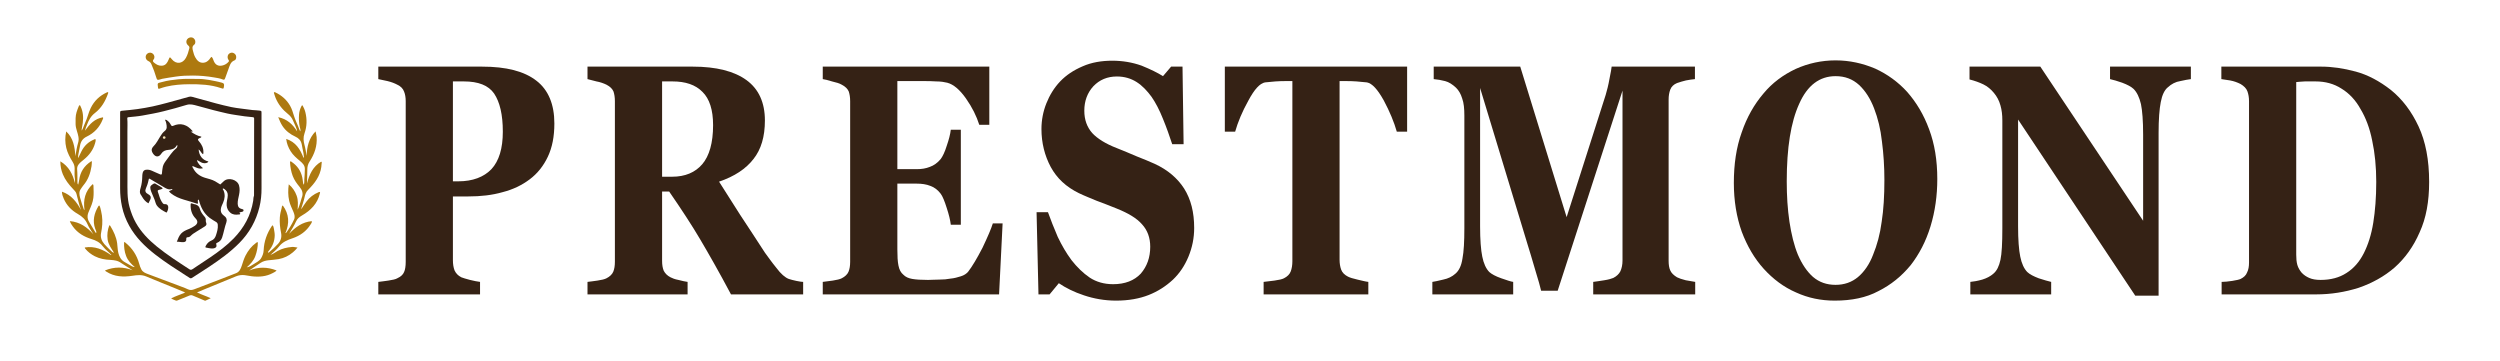 <?xml version="1.0" encoding="UTF-8" standalone="no"?> <svg xmlns="http://www.w3.org/2000/svg" xmlns:xlink="http://www.w3.org/1999/xlink" xmlns:serif="http://www.serif.com/" width="100%" height="100%" viewBox="0 0 416 60" version="1.1" xml:space="preserve" style="fill-rule:evenodd;clip-rule:evenodd;stroke-linejoin:round;stroke-miterlimit:2;"> <g transform="matrix(1,0,0,1,-5500,0)"> <g id="PRESTMOND_logo" transform="matrix(0.415,0,0,0.06,5500,0)"> <rect x="0" y="0" width="1000" height="1000" style="fill:none;"></rect> <g transform="matrix(0.203,0,0,1.402,-24.956,-92.665)"> <g transform="matrix(1.001,0,0,1.001,-1.418,63.603)"> <g transform="matrix(0.651,0,0,0.651,160.934,62.227)"> <path d="M773.83,602.457C774.862,609.593 776.461,616.182 776.296,623.116C775.893,640.093 770.163,654.936 759.659,668.088C758.022,670.139 755.898,671.892 755.735,675.165C757.633,675.408 758.88,674.38 760.115,673.34C769.295,665.606 778.104,657.486 786.231,648.632C795.132,638.935 798.08,627.415 795.519,614.843C792.343,599.256 790.724,583.593 791.858,567.78C792.544,558.216 794.786,548.801 797.358,539.528C798.036,537.081 797.347,534.076 800.731,531.844C820.105,558.146 821.601,586.054 808.632,615.912C810.179,615.451 810.602,615.459 810.747,615.263C820.083,602.654 828.046,589.219 834.748,575.043C838.422,567.271 836.338,559.679 833.415,552.328C828.881,540.924 822.886,530.135 820.146,517.983C816.412,501.419 816.625,484.82 818.874,467.767C830.176,477.044 837.924,488.713 842.86,502.39C847.826,516.148 846.638,530.344 845.695,544.61C849.785,537.022 851.886,528.883 854.607,520.98C856.009,516.91 856.553,512.509 858.228,508.575C863.638,495.867 859.666,485.228 851.519,475.384C843.205,465.339 835.608,454.876 830.923,442.544C825.985,429.548 823.624,416.05 822.776,402.244C822.69,400.838 822.238,399.053 823.938,398.22C825.664,397.374 826.618,399 827.805,399.807C844.684,411.273 855.554,426.869 859.834,446.866C860.908,451.885 861.373,457.037 862.047,462.138C862.348,464.407 862.828,466.58 864.204,469.18C866.686,463.497 865.57,458.074 866.027,452.89C866.945,442.456 867.423,431.968 867.646,421.493C867.881,410.499 860.834,403.541 853.145,397.094C842.537,388.199 831.921,379.282 824.528,367.324C817.579,356.082 812.647,344.085 811.094,329.89C839.767,339.274 853.675,361.109 863.686,387.707C865.508,384.492 864.685,382.444 864.246,380.292C863.784,378.028 864.083,375.594 863.521,373.368C861.21,364.202 860.111,354.809 858.044,345.584C855.585,334.609 849.114,327.736 839.31,323.237C823.247,315.866 809.551,305.548 799.778,290.595C794.605,282.682 790.91,274.02 786.888,263.921C813.587,269.478 830.779,285.374 843.99,306.824C843.682,300.687 840.975,295.578 838.881,290.307C836.67,284.742 833.962,279.377 831.627,273.859C828.3,265.997 823.12,259.629 816.492,254.342C800.05,241.227 787.241,225.279 779.099,205.794C777.25,201.37 775.965,196.71 774.447,192.15C774.035,190.91 773.305,189.539 774.532,188.428C775.739,187.335 777.032,188.093 778.235,188.665C797.255,197.707 812.449,210.928 822.939,229.366C828.492,239.126 831.506,249.759 834.804,260.407C838.085,271.001 842.911,281.122 847.182,291.4C849.204,296.265 850.479,301.454 853.794,307.044C855.432,301.953 853.196,298.093 852.427,294.483C849.698,281.666 849.063,268.734 849.991,255.822C850.643,246.75 853.37,237.921 857.708,229.75C858.199,228.826 858.737,228.033 860.684,228.051C864.136,234.568 867.393,241.545 869.232,249.077C874.483,270.582 874.087,291.976 866.643,312.909C862.427,324.766 863.21,336.361 866.515,348.095C869.575,358.964 871.046,370.127 873.121,381.433C873.874,354.133 879.268,328.579 900.157,307.025C901.194,313.531 902.912,318.494 903.328,323.881C905.447,351.313 896.903,375.714 882.199,398.296C877.309,405.805 874.996,413.548 875.131,422.655C875.339,436.757 874.299,450.878 874.011,465.216C881.204,438.316 891.801,413.637 917.301,398.903C920.027,400.775 918.51,402.839 918.453,404.679C917.565,433.456 904.149,456.427 885.016,476.742C882.617,479.289 880.339,481.967 877.781,484.343C871.068,490.577 868.474,498.807 866.711,507.322C864.411,518.426 860.25,528.95 857.166,539.804C856.908,540.71 856.625,541.609 856.978,542.774C862.053,535.274 866.882,527.592 872.254,520.312C881.866,507.288 894.403,497.881 909.336,491.653C910.575,491.136 911.898,490.352 913.062,491.415C914.427,492.662 913.461,494.157 913.121,495.6C905.84,526.509 885.555,546.892 859.104,562.221C851.32,566.732 844.717,572.023 840.862,580.616C835.063,593.544 827.3,605.428 820.048,617.947C838.873,597.847 860.002,582.068 888.779,579.547C889.47,583.862 886.893,586.504 885.152,589.334C872.179,610.43 853.197,623.874 830.044,631.602C814.39,636.827 799.8,643.016 789.163,656.773C781.876,666.198 772.47,673.888 763.47,681.869C771.473,679.446 777.886,674.14 784.99,670.158C798.657,662.498 813.434,659.193 828.809,657.86C833.987,657.411 838.95,658.898 845.437,659.694C840.771,665.648 836.084,670.203 831.122,674.4C818.678,684.925 804.306,691.831 788.348,694.763C777.922,696.679 767.229,697.109 756.676,698.37C748.355,699.364 740.416,701.456 733.284,706.258C721.839,713.963 710.205,721.389 698.7,729.584C726.223,717.959 753.674,718.077 782.021,729.223C778.591,733.111 774.488,734.918 770.699,736.969C750.553,747.877 728.95,749.423 706.658,746.856C699.378,746.018 692.251,744.335 685.015,743.461C676.002,742.371 667.258,743.595 658.665,747.194C627.383,760.293 595.945,773.019 564.573,785.905C557.056,788.992 549.569,792.154 540.786,795.817C554.449,802.956 568.344,806.564 582.352,813.616C576.09,816.482 571.337,818.685 566.557,820.828C564.997,821.528 563.688,820.586 562.309,819.999C550.536,814.99 538.744,810.027 526.967,805.026C524.21,803.855 521.543,803.881 518.752,805.026C506.291,810.137 493.782,815.133 481.334,820.279C479.339,821.103 477.649,821.357 475.658,820.302C471.635,818.168 466.857,817.548 462.435,813.787C476.347,807.026 490.461,802.477 505.094,796.16C495,791.911 486.068,788.06 477.066,784.379C446.917,772.05 416.62,760.072 386.633,747.363C372.758,741.482 359.146,743.286 345.04,745.386C317.348,749.509 290.253,748.629 265.7,732.625C264.466,731.82 262.978,731.318 262.164,729.048C290.052,717.74 317.754,717.737 345.774,728.719C336.133,722.669 326.373,716.8 316.894,710.508C310.225,706.082 303.813,701.357 295.811,699.512C290.125,698.201 284.395,697.46 278.565,697.225C261.983,696.556 245.861,693.706 230.94,686.064C219.866,680.393 210.042,673.027 202.173,663.257C201.454,662.364 200.502,661.584 200.633,659.427C230.781,654.454 256.316,665.663 280.251,682.713C280.497,682.336 280.742,681.96 280.988,681.584C277.984,678.686 275.105,675.643 271.949,672.921C265.493,667.354 259.298,661.455 254.16,654.718C245.736,643.673 234.367,638.026 221.465,634.096C198.843,627.203 178.982,615.834 164.77,596.236C161.215,591.333 157.714,586.338 155.272,579.461C186.071,582.035 207.988,598.071 226.914,619.699C220.951,609.359 213.493,599.978 208.964,589.187C202.906,574.751 192.815,565.255 179.416,557.667C160.312,546.848 145.382,531.547 136.678,510.944C133.991,504.583 131.46,498.103 131.343,490.094C159.688,499.721 175.774,521.114 189.172,545.483C183.218,529.483 179.656,513.001 175.402,496.705C173.81,490.608 169.123,486.188 164.869,481.721C152.269,468.492 141.1,454.248 134.07,437.211C129.042,425.025 126.545,412.28 126.491,397.942C152.369,413.317 163.978,436.84 170.852,463.915C170.852,459.698 171.401,455.393 170.745,451.28C169.077,440.816 169.693,430.32 169.847,419.855C169.955,412.511 167.797,406.22 164.054,400.108C155.783,386.601 148.219,372.73 144.523,357.139C140.68,340.924 140.464,324.689 144.361,307.199C166.081,327.825 170.11,353.919 172.12,382.241C174.575,367.404 176.648,354.077 180.526,341.114C184.122,329.097 180.392,317.816 176.928,306.495C174.791,299.514 172.86,292.455 172.739,285.077C172.541,272.93 172.086,260.772 175.655,248.907C177.569,242.545 180.019,236.398 182.572,230.287C183.047,229.149 183.644,227.645 185.348,227.844C186.714,228.004 186.957,229.272 187.48,230.333C195.417,246.428 196.764,263.454 194.513,280.93C193.665,287.517 192.282,294.034 191.22,300.596C191.022,301.82 191.192,303.105 191.644,304.432C196.039,296.904 198.066,288.487 201.73,280.793C208.607,266.351 211.62,250.471 218.623,236.104C229.261,214.282 245.847,198.579 267.9,188.563C268.981,188.072 270.103,187.473 271.127,188.479C272.342,189.67 271.479,190.916 271.043,192.167C262.953,215.4 250.97,236.205 231.207,251.369C218.929,260.79 212.379,273.454 207.091,287.243C204.934,292.868 202.464,298.408 201.721,304.742C215.132,284.902 230.762,268.383 255.728,264.334C257.057,267.185 255.551,269.075 254.802,270.98C245.469,294.707 229.085,312.091 206.239,323.025C193.802,328.978 188.067,338.526 185.999,351.68C184.566,360.799 182.156,369.784 180.769,378.954C180.367,381.619 180.161,384.217 180.499,388.27C184.133,380.773 187.203,374.356 190.345,367.975C198.71,350.984 211.524,338.71 229.122,331.541C230.312,331.056 231.421,330.063 233.188,330.876C234.305,335.068 232.842,339.233 231.718,343.24C226.026,363.522 213.895,379.448 197.756,392.606C191.831,397.436 185.715,402.031 181.16,408.387C177.809,413.065 177.017,418.374 177.513,423.58C178.703,436.069 178.002,448.555 178.323,461.036C178.385,463.46 178.18,465.955 180.614,468.706C181.734,463.566 183.036,459.217 183.593,454.774C186.67,430.242 198.887,411.583 219.481,398.214C219.976,397.893 220.713,397.946 222.156,397.664C221.779,403.042 221.788,408.099 221.016,413.035C217.673,434.406 210.626,454.227 196.273,470.953C193.468,474.222 191.331,478.055 188.787,481.555C182.655,489.993 183.76,499.034 186.344,508.272C189.694,520.249 193.556,532.059 197.682,543.785C197.818,544.172 198.343,544.422 199.881,545.828C195.233,514.858 201.759,488.435 224.465,467.279C227.018,468.68 226.913,471.255 226.966,473.09C227.313,485.059 228.034,497.04 226.562,509.001C224.913,522.401 219.663,534.587 214.263,546.757C212.045,551.754 209.935,556.818 209.22,562.334C208.228,569.991 210.552,576.733 214.492,583.166C220.401,592.814 226.124,602.575 231.974,612.26C232.726,613.506 233.343,614.949 235.23,615.768C236.644,610.914 233.737,606.983 232.348,603.104C223.476,578.32 229.029,555.71 241.861,534.014C242.49,532.95 243.277,532.184 245.131,532.318C247.685,537.491 248.722,543.388 250.102,549.109C254.397,566.922 254.773,584.937 252.16,603.037C251.546,607.289 250.663,611.51 249.919,615.728C247.655,628.563 251.383,639.311 259.624,648.932C266.468,656.923 274.212,664.02 281.758,671.308C283.467,672.959 285.18,675.003 289.202,675.282C280.945,662.344 272.034,650.489 269.858,635.46C267.693,620.502 269.637,606.157 274.902,592.257C277.251,592.163 277.761,593.662 278.529,594.947C288.051,610.883 295.989,627.494 298.65,646.068C300.085,656.086 299.908,666.353 302.361,676.215C305.165,687.489 310.403,697.349 320.948,703.462C328.434,707.802 335.888,712.198 343.417,716.461C345.992,717.919 348.773,718.984 352.219,718.94C340.993,709.617 331.19,699.223 325.936,685.467C320.783,671.977 319.207,657.894 319.688,643.662C321.779,642.377 322.733,644.013 323.782,644.859C344.514,661.587 358.33,682.834 365.43,708.513C367.112,714.596 369.113,720.586 372.124,726.207C376.727,734.799 385.16,737.605 393.438,740.718C427.342,753.471 461.252,766.208 495.139,779.007C501.194,781.294 507.33,783.483 513.103,786.369C519.943,789.789 526.202,788.812 532.984,786.158C557.745,776.468 582.651,767.15 607.475,757.619C624.855,750.946 642.265,744.339 659.517,737.345C669.62,733.249 673.359,723.885 676.514,714.447C679.934,704.218 682.839,693.821 687.786,684.151C695.562,668.948 705.688,655.72 719.626,645.64C721.039,644.618 722.306,643.03 725.227,643.731C725.131,658.137 722.447,672.118 717.47,685.72C712.364,699.675 702.441,710.035 691.567,719.795C699.714,718.44 706.255,714.182 712.651,709.892C720.592,704.566 729.855,700.842 735.084,692.025C739.572,684.458 742.409,676.513 742.805,667.585C743.989,640.828 752.701,616.54 767.578,594.382C768.115,593.582 768.9,592.949 769.787,592.009C772.705,594.925 772.803,598.653 773.83,602.457Z" style="fill:rgb(173,121,15);fill-rule:nonzero;"></path> </g> <g transform="matrix(0.651,0,0,0.651,160.934,62.227)"> <path d="M507.34,744.73C475.422,724.125 443.647,703.929 413.962,680.739C382.772,656.373 354.826,628.903 335.458,593.862C325.3,575.482 317.768,556.084 313.396,535.384C309.528,517.067 307.681,498.671 307.69,480.005C307.726,404.189 307.708,328.372 307.711,252.555C307.712,245.214 307.702,245.087 314.638,244.325C329.66,242.673 344.783,241.721 359.706,239.446C375.25,237.076 390.81,234.662 406.203,231.277C435.526,224.83 464.354,216.545 493.248,208.487C500.896,206.354 508.569,204.308 516.197,202.107C519.339,201.201 522.345,201.156 525.518,202.038C549.762,208.779 573.982,215.61 598.304,222.059C613.785,226.163 629.361,229.969 645.02,233.32C654.875,235.428 664.95,236.544 674.951,237.926C686.29,239.492 697.65,240.904 709.012,242.293C715.771,243.119 722.596,242.749 729.385,243.861C736.193,244.977 736.281,244.492 736.28,251.668C736.279,292.159 736.272,332.65 736.268,373.141C736.264,408.467 736.05,443.794 736.338,479.117C736.498,498.696 734.57,518.05 729.96,536.957C719.777,578.716 699.423,614.936 669.197,645.68C641.818,673.529 610.384,696.167 578.098,717.735C560.935,729.2 543.398,740.103 526.163,751.463C523.014,753.538 520.714,753.635 517.736,751.371C514.57,748.964 511.023,747.057 507.34,744.73M713.406,502.774C713.473,502.28 713.598,501.786 713.599,501.291C713.696,423.654 713.775,346.018 713.91,268.381C713.915,265.459 712.842,264.206 709.915,263.94C701.651,263.188 693.386,262.385 685.158,261.319C675.957,260.126 666.782,258.711 657.622,257.23C649.289,255.883 640.901,254.703 632.699,252.765C618.529,249.417 604.32,246.241 590.226,242.524C573.896,238.217 557.65,233.616 541.336,229.263C530.571,226.391 520.46,223.047 508.5,226.855C485.923,234.043 462.885,239.89 439.905,245.834C418.532,251.363 396.81,255.016 375.163,259.008C361.312,261.562 347.151,262.459 333.116,263.973C330.458,264.26 329.174,265.147 329.424,267.996C330.621,281.614 329.693,295.266 329.782,308.897C330.102,357.545 329.784,406.196 329.935,454.845C330.02,482.211 328.639,509.673 336.157,536.547C340.877,553.42 346.984,569.643 355.625,584.873C371.645,613.109 393.836,635.992 418.743,656.327C449.986,681.835 483.957,703.507 517.627,725.588C521.086,727.857 523.745,727.546 527.061,725.315C545.155,713.14 563.515,701.357 581.515,689.046C606.544,671.928 630.794,653.829 652.014,631.948C683.29,599.697 704.015,562.11 711.153,517.411C711.886,512.823 711.275,508.038 713.406,502.774Z" style="fill:rgb(53,34,21);fill-rule:nonzero;"></path> </g> <g transform="matrix(0.651,0,0,0.651,160.934,62.227)"> <path d="M636.159,96.106C638.655,93.624 637.391,91.65 636.016,89.634C633.168,85.458 632.967,80.79 634.398,76.231C635.913,71.406 642.043,67.726 647.009,68.014C651.989,68.302 657.248,72.204 658.821,76.778C660.685,82.195 659.422,89.54 654.505,91.413C641.914,96.209 639.987,107.688 636.049,118.007C632.615,127.002 629.608,136.16 626.222,145.174C624.129,150.743 623.02,151.213 617.684,149.073C609.432,145.763 600.691,144.692 592.044,143.181C571.051,139.511 549.82,137.691 528.581,137.596C511.183,137.519 493.743,138.131 476.374,140.787C462.751,142.871 449.097,144.728 435.571,147.399C433.136,147.88 430.767,148.723 428.389,149.464C421.026,151.759 419.415,150.886 417.292,143.506C413.339,129.762 408.32,116.41 402.558,103.326C400.636,98.96 398.086,95.772 393.34,93.654C383.83,89.409 382.417,77.189 390.178,71.011C395.473,66.796 402.49,67.093 407.507,71.746C412.022,75.933 413.326,83.66 409.253,88.535C405.353,93.204 407.337,95.663 410.943,98.66C417.8,104.359 425.202,108.407 434.489,107.719C445.743,106.884 450.68,98.905 454.427,89.832C458.325,80.395 458.175,80.333 464.478,88.093C477.448,104.06 496.925,102.131 507,84.081C512.162,74.833 514.986,64.84 517.519,54.704C518.426,51.075 516.978,48.642 514.027,46.22C505.365,39.111 507.134,26.808 517.123,22.755C523.316,20.241 529.146,21.825 533.111,27.098C536.498,31.603 536.964,40.19 532.466,43.622C524.722,49.533 526.885,56.075 528.744,63.451C530.381,69.945 532.192,76.349 535.438,82.137C540.762,91.632 547.55,99.384 559.921,98.73C567.655,98.322 573.247,94.211 578.129,88.647C580.368,86.096 581.567,82.553 585.235,80.82C588.941,84.837 590.01,90.047 592.029,94.593C598.327,108.77 610.639,110.012 622.44,105.624C627.663,103.682 632.115,100.46 636.159,96.106Z" style="fill:rgb(173,121,15);fill-rule:nonzero;"></path> </g> <g transform="matrix(0.651,0,0,0.651,160.934,62.227)"> <path d="M576.812,150.777C590.216,153.427 603.285,155.546 616.02,159.199C622.278,160.994 623.515,163.036 622.538,169.898C621.358,178.187 621.295,178.371 613.55,175.725C582.224,165.023 549.831,163.681 517.135,163.927C493.435,164.106 469.979,165.833 446.9,171.317C440.291,172.888 433.776,174.971 427.378,177.267C423.924,178.506 423.055,177.569 422.548,174.256C420.072,158.086 421.567,161.063 435.765,156.999C451.534,152.484 467.885,150.577 484.237,148.907C506.352,146.649 528.488,147.862 550.608,147.966C559.197,148.007 567.778,149.784 576.812,150.777Z" style="fill:rgb(173,121,15);fill-rule:nonzero;"></path> </g> <g transform="matrix(0.651,0,0,0.651,160.934,62.227)"> <path d="M511.69,517.453C497.232,513.329 483.19,509.205 470.651,501.345C465.332,498.011 460.172,494.387 455.923,489.389C458.819,485.787 463.957,486.389 466.452,482.929C466.283,481.986 465.532,481.64 464.979,481.848C456.142,485.158 448.809,481.46 441.513,477.076C427.099,468.416 412.606,459.886 398.145,451.304C397.291,450.797 396.455,450.184 394.906,450.924C393.041,458.418 391.65,466.42 388.339,473.843C387.529,475.659 386.947,477.577 386.13,479.389C382.349,487.767 384.293,493.286 392.618,497.652C400.825,501.955 402.576,507.648 398.294,515.777C396.678,518.842 395.249,522.005 393.589,525.422C384.974,520.921 379.349,513.938 374.638,506.051C373.7,504.481 373.006,502.715 371.845,501.338C365.75,494.104 367.396,486.492 369.879,478.387C373.24,467.414 374.541,456.022 374.823,444.534C374.912,440.894 375.041,437.335 375.933,433.679C378.039,425.049 382.987,422.901 392.11,423.314C400.474,423.693 407.421,428.548 414.988,431.428C419.8,433.261 424.481,435.447 429.172,437.581C432.667,439.171 434.546,437.633 434.503,434.335C434.437,429.278 435.849,424.46 436.234,419.481C436.953,410.175 441.712,402.5 447.252,395.322C456.886,382.839 464.834,368.975 477.452,358.923C480.389,356.584 481.392,352.95 481.423,349.271C480.128,348.573 479.509,349.206 479.121,349.918C473.655,359.952 464.199,362.526 453.885,363.232C444.948,363.843 437.646,366.769 432.492,374.734C425.256,385.916 415.241,385.804 407.78,374.909C401.474,365.701 401.954,359.355 409.734,351.367C417.741,343.147 422.829,332.925 428.756,323.329C432.744,316.871 436.807,310.491 442.777,305.947C450.97,299.712 449.159,291.648 447.804,283.714C447.13,279.769 445.876,275.823 443.562,271.785C448.063,271.224 450.229,273.752 452.532,275.643C456.572,278.96 459.663,283.146 461.958,287.808C463.566,291.075 465.491,291.471 468.686,290.057C478.844,285.56 489.486,283.806 500.293,286.904C511.184,290.026 519.599,297.108 526.875,305.586C527.249,306.021 527.279,306.752 527.421,307.195C525.784,309.253 524.179,307.192 521.747,307.771C532.061,314.799 542.009,320.911 553.918,323.034C553.884,326.445 551.105,326.113 549.355,326.952C542.536,330.222 542.122,332.137 547.103,337.744C555.584,347.29 560.635,358.184 560.178,371.22C560.137,372.38 560.048,373.546 559.858,374.689C559.786,375.125 559.366,375.503 558.791,376.391C553.162,372.795 551.561,365.489 545.623,361.83C547.354,381.719 557.661,394.259 575.209,398.381C573.685,402.885 565.529,405.109 557.887,402.956C551.611,401.188 546.799,396.58 540.557,394.053C542.658,404.818 550.778,411.27 559.016,418.791C546.364,422.884 537.135,415.844 527.099,412.024C526.094,415.461 528.194,417.256 529.256,419.336C536.738,433.983 548.967,442.793 564.338,447.67C574.909,451.024 585.966,453.023 595.736,458.605C601.187,461.72 606.44,465.182 611.317,468.199C615.086,464.681 618.577,461.387 622.106,458.135C635.822,445.493 663.106,453.446 668.127,471.186C670.898,480.975 670.074,490.171 668.183,499.691C666.377,508.788 663.695,517.731 664.104,527.205C664.484,535.997 668.362,540.969 677.045,542.862C679.123,543.315 681.528,543.478 681.753,546.351C681.979,549.237 680.142,550.485 677.646,551.084C676.351,551.394 675.06,551.731 673.754,551.984C672.121,552.299 670.505,552.616 669.171,553.828C669.334,555.527 672.514,555.37 671.622,557.593C670.721,559.837 668.583,559.112 666.848,559.35C657.663,560.611 648.877,560.095 641.477,553.582C634.808,547.712 631.302,540.518 630.594,531.451C629.774,520.943 633.884,511.18 634.001,500.848C634.097,492.447 630.264,486.617 623.76,482.075C622.453,481.163 621.055,480.059 619.039,480.695C618.176,483.348 620.61,484.854 621.422,486.852C626.516,499.39 625.028,511.567 619.812,523.589C617.045,529.967 613.717,536.086 612.944,543.213C612.27,549.425 613.811,554.715 618.141,559.159C619.765,560.825 621.435,562.518 623.34,563.827C630.447,568.707 632.309,575.95 629.73,583.221C624.378,598.303 621.83,614.1 616.862,629.268C614.269,637.185 609.179,641.891 602.094,645.05C599.667,646.131 598.206,646.825 599.255,650.082C601.291,656.402 598.478,660.827 591.849,662.079C586.401,663.108 580.934,662.519 575.548,661.262C574.099,660.924 572.656,660.476 571.185,660.336C565.368,659.781 564.989,658.967 567.828,653.683C571.607,646.649 577.211,641.289 584.439,638.441C592.141,635.405 595.875,629.632 598.204,622.483C601.541,612.237 604.749,601.989 603.788,590.878C603.429,586.74 602.047,584.069 598.565,582.016C591.831,578.045 585.076,574.134 578.843,569.325C561.363,555.841 552.252,537.364 546.735,516.648C546.487,515.714 546.701,514.597 545.266,513.921C542.1,516.116 543.251,519.487 543.543,522.325C543.939,526.173 543.761,527.66 539.15,526.016C530.253,522.843 521.102,520.382 511.69,517.453Z" style="fill:rgb(53,34,21);fill-rule:nonzero;"></path> </g> <g transform="matrix(0.925,0,0,0.925,-2002.11,23.317)"> <ellipse cx="2649.01" cy="271.332" rx="2.86" ry="2.697" style="fill:rgb(245,227,184);"></ellipse> </g> <g transform="matrix(0.651,0,0,0.651,160.934,62.227)"> <path d="M528.318,526.703C529.456,527.119 530.222,527.499 531.027,527.628C540.095,529.075 546.822,532.653 549.565,542.657C551.941,551.322 557.445,558.735 563.352,565.572C566.208,568.879 567.993,572.325 567.391,576.857C567.11,578.968 567.403,581.094 568.21,583.216C570.556,589.385 569.719,592.163 564.027,595.85C555.929,601.096 547.653,606.068 539.439,611.134C533.2,614.982 526.926,618.769 521.781,624.113C519.282,626.708 516.41,628.448 512.575,628.413C509.313,628.382 507.968,629.996 508.266,633.531C508.812,640.015 505.887,642.917 499.322,643.327C492.961,643.724 486.84,641.838 479.575,641.963C483.336,632.561 486.328,623.79 493.09,616.774C499.439,610.185 507.526,606.822 515.719,603.544C522.085,600.996 528.063,597.74 533.744,593.932C543.36,587.486 544.34,579.453 536.365,571.241C524.841,559.375 520.845,544.909 521.478,528.835C521.707,523.03 525.453,526.344 528.318,526.703Z" style="fill:rgb(53,34,21);fill-rule:nonzero;"></path> </g> <g transform="matrix(0.651,0,0,0.651,160.934,62.227)"> <path d="M424.795,498.444C427.616,508.102 430.754,517.17 436.832,524.92C438.452,526.986 440.003,528.22 443.054,527.887C449.372,527.198 453.861,531.292 453.608,537.606C453.383,543.235 452.15,548.775 448.32,553.697C437.286,547.919 426.308,541.995 418.95,531.918C415.376,527.025 414.455,520.232 412.126,514.382C408.813,506.059 405.47,497.741 401.816,489.566C400.138,485.81 399.587,481.94 399.154,477.984C398.661,473.477 401.575,471.071 404.826,468.787C411.91,463.811 411.99,463.608 419.125,468.518C424.836,472.448 431.549,474.812 437.014,479.822C434.108,482.803 430.427,483.333 427.025,484.185C421.395,485.596 420.839,486.178 422.366,491.499C423.006,493.726 423.875,495.887 424.795,498.444Z" style="fill:rgb(53,34,21);fill-rule:nonzero;"></path> </g> </g> </g> <g transform="matrix(1.4,0,0,11.732,-3159.9,-9508.14)"> <g transform="matrix(77.691,0,0,77.691,2362.78,880.034)"> <path d="M0.683,-0.52C0.683,-0.48 0.675,-0.447 0.659,-0.419C0.643,-0.391 0.621,-0.368 0.592,-0.35C0.563,-0.332 0.53,-0.319 0.492,-0.311C0.454,-0.302 0.412,-0.298 0.365,-0.298L0.309,-0.298L0.309,-0.104C0.309,-0.092 0.311,-0.082 0.315,-0.073C0.32,-0.064 0.328,-0.057 0.34,-0.052C0.347,-0.05 0.357,-0.047 0.372,-0.044C0.387,-0.041 0.399,-0.039 0.409,-0.038L0.409,-0L0.034,-0L0.034,-0.038C0.043,-0.039 0.056,-0.04 0.071,-0.042C0.087,-0.044 0.098,-0.046 0.104,-0.049C0.117,-0.054 0.125,-0.06 0.129,-0.068C0.133,-0.075 0.135,-0.086 0.135,-0.099L0.135,-0.588C0.135,-0.599 0.133,-0.609 0.129,-0.617C0.125,-0.626 0.117,-0.633 0.104,-0.638C0.095,-0.642 0.083,-0.646 0.068,-0.649C0.052,-0.652 0.041,-0.654 0.034,-0.655L0.034,-0.693L0.416,-0.693C0.506,-0.693 0.572,-0.679 0.617,-0.65C0.661,-0.622 0.683,-0.578 0.683,-0.52ZM0.493,-0.495C0.493,-0.547 0.482,-0.585 0.461,-0.611C0.44,-0.636 0.403,-0.648 0.349,-0.648L0.309,-0.648L0.309,-0.344L0.329,-0.344C0.382,-0.344 0.423,-0.357 0.451,-0.381C0.479,-0.406 0.493,-0.444 0.493,-0.495Z" style="fill:rgb(53,34,21);fill-rule:nonzero;"></path> </g> <g transform="matrix(77.691,0,0,77.691,2422.69,880.034)"> <path d="M0.829,-0L0.563,-0C0.518,-0.07 0.479,-0.126 0.449,-0.168C0.419,-0.21 0.381,-0.258 0.335,-0.313L0.309,-0.313L0.309,-0.102C0.309,-0.09 0.311,-0.08 0.315,-0.072C0.32,-0.064 0.328,-0.057 0.34,-0.052C0.347,-0.049 0.356,-0.046 0.369,-0.044C0.383,-0.041 0.394,-0.039 0.403,-0.038L0.403,-0L0.034,-0L0.034,-0.038C0.043,-0.039 0.056,-0.04 0.071,-0.042C0.087,-0.044 0.097,-0.046 0.104,-0.049C0.116,-0.054 0.125,-0.061 0.129,-0.069C0.133,-0.077 0.135,-0.087 0.135,-0.099L0.135,-0.588C0.135,-0.6 0.133,-0.609 0.13,-0.617C0.126,-0.625 0.118,-0.632 0.104,-0.638C0.094,-0.642 0.081,-0.646 0.067,-0.648C0.053,-0.651 0.042,-0.653 0.034,-0.655L0.034,-0.693L0.422,-0.693C0.509,-0.693 0.575,-0.679 0.62,-0.652C0.665,-0.625 0.688,-0.584 0.688,-0.529C0.688,-0.48 0.674,-0.441 0.646,-0.412C0.618,-0.382 0.576,-0.359 0.519,-0.343C0.541,-0.314 0.567,-0.281 0.596,-0.243C0.626,-0.205 0.657,-0.167 0.688,-0.127C0.699,-0.115 0.712,-0.099 0.73,-0.081C0.747,-0.062 0.763,-0.051 0.776,-0.047C0.783,-0.045 0.793,-0.043 0.804,-0.041C0.816,-0.039 0.824,-0.038 0.829,-0.038L0.829,-0ZM0.497,-0.515C0.497,-0.561 0.484,-0.595 0.458,-0.616C0.432,-0.638 0.395,-0.648 0.347,-0.648L0.309,-0.648L0.309,-0.358L0.346,-0.358C0.394,-0.358 0.431,-0.371 0.457,-0.396C0.483,-0.421 0.497,-0.461 0.497,-0.515Z" style="fill:rgb(53,34,21);fill-rule:nonzero;"></path> </g> <g transform="matrix(77.691,0,0,77.691,2490.07,880.034)"> <path d="M0.648,-0.516L0.611,-0.516C0.601,-0.542 0.585,-0.569 0.562,-0.596C0.539,-0.623 0.516,-0.639 0.493,-0.644C0.483,-0.646 0.47,-0.648 0.452,-0.648C0.435,-0.649 0.421,-0.649 0.409,-0.649L0.309,-0.649L0.309,-0.381L0.38,-0.381C0.398,-0.381 0.414,-0.383 0.429,-0.388C0.443,-0.392 0.457,-0.4 0.469,-0.412C0.476,-0.42 0.484,-0.433 0.491,-0.452C0.499,-0.471 0.504,-0.487 0.506,-0.501L0.543,-0.501L0.543,-0.212L0.506,-0.212C0.504,-0.226 0.499,-0.243 0.491,-0.263C0.483,-0.284 0.476,-0.298 0.469,-0.306C0.458,-0.318 0.445,-0.326 0.431,-0.33C0.416,-0.335 0.399,-0.337 0.38,-0.337L0.309,-0.337L0.309,-0.137C0.309,-0.116 0.31,-0.1 0.313,-0.088C0.316,-0.075 0.322,-0.066 0.331,-0.06C0.339,-0.053 0.35,-0.049 0.364,-0.047C0.378,-0.045 0.397,-0.044 0.422,-0.044C0.433,-0.044 0.447,-0.045 0.463,-0.045C0.479,-0.045 0.493,-0.046 0.505,-0.048C0.519,-0.049 0.531,-0.052 0.543,-0.055C0.555,-0.058 0.564,-0.063 0.57,-0.069C0.585,-0.085 0.603,-0.11 0.623,-0.142C0.642,-0.175 0.655,-0.2 0.661,-0.216L0.697,-0.216L0.684,-0L0.034,-0L0.034,-0.038C0.043,-0.039 0.055,-0.04 0.071,-0.042C0.086,-0.044 0.097,-0.046 0.104,-0.049C0.116,-0.054 0.125,-0.061 0.129,-0.069C0.133,-0.077 0.135,-0.087 0.135,-0.099L0.135,-0.588C0.135,-0.6 0.133,-0.609 0.13,-0.617C0.126,-0.625 0.118,-0.632 0.104,-0.638C0.096,-0.642 0.084,-0.645 0.068,-0.648C0.053,-0.652 0.042,-0.654 0.034,-0.655L0.034,-0.693L0.648,-0.693L0.648,-0.516Z" style="fill:rgb(53,34,21);fill-rule:nonzero;"></path> </g> <g transform="matrix(77.691,0,0,77.691,2551.54,880.034)"> <path d="M0.324,0.019C0.282,0.019 0.242,0.013 0.206,0.003C0.169,-0.007 0.138,-0.02 0.113,-0.034L0.079,-0L0.038,-0L0.031,-0.25L0.073,-0.25C0.083,-0.227 0.095,-0.202 0.109,-0.175C0.124,-0.149 0.141,-0.125 0.16,-0.104C0.18,-0.083 0.202,-0.065 0.227,-0.051C0.251,-0.038 0.28,-0.031 0.313,-0.031C0.357,-0.031 0.391,-0.042 0.415,-0.063C0.438,-0.085 0.45,-0.112 0.45,-0.145C0.45,-0.172 0.44,-0.195 0.42,-0.213C0.4,-0.232 0.369,-0.247 0.327,-0.261C0.3,-0.27 0.275,-0.278 0.252,-0.285C0.229,-0.293 0.207,-0.3 0.187,-0.308C0.14,-0.327 0.106,-0.353 0.083,-0.388C0.061,-0.422 0.049,-0.461 0.049,-0.503C0.049,-0.53 0.055,-0.556 0.067,-0.581C0.079,-0.606 0.096,-0.629 0.118,-0.648C0.14,-0.667 0.167,-0.682 0.201,-0.694C0.234,-0.706 0.271,-0.711 0.31,-0.711C0.348,-0.711 0.384,-0.706 0.418,-0.696C0.451,-0.685 0.478,-0.674 0.497,-0.664L0.527,-0.693L0.569,-0.693L0.573,-0.457L0.531,-0.457C0.521,-0.482 0.51,-0.508 0.497,-0.534C0.484,-0.561 0.47,-0.583 0.455,-0.601C0.439,-0.619 0.421,-0.635 0.4,-0.646C0.379,-0.657 0.355,-0.663 0.327,-0.663C0.292,-0.663 0.263,-0.653 0.24,-0.633C0.218,-0.613 0.207,-0.588 0.207,-0.559C0.207,-0.531 0.217,-0.509 0.236,-0.491C0.255,-0.474 0.286,-0.458 0.327,-0.445C0.351,-0.437 0.375,-0.429 0.4,-0.42C0.425,-0.412 0.448,-0.404 0.467,-0.397C0.514,-0.379 0.55,-0.354 0.575,-0.322C0.6,-0.289 0.612,-0.25 0.612,-0.202C0.612,-0.172 0.605,-0.143 0.591,-0.115C0.577,-0.087 0.558,-0.064 0.534,-0.045C0.508,-0.025 0.478,-0.009 0.444,0.002C0.41,0.013 0.37,0.019 0.324,0.019Z" style="fill:rgb(53,34,21);fill-rule:nonzero;"></path> </g> <g transform="matrix(77.691,0,0,77.691,2607.4,880.034)"> <path d="M0.678,-0.495L0.64,-0.495C0.63,-0.524 0.614,-0.556 0.592,-0.59C0.569,-0.624 0.549,-0.642 0.53,-0.645C0.519,-0.646 0.507,-0.647 0.491,-0.648C0.476,-0.649 0.463,-0.649 0.452,-0.649L0.429,-0.649L0.429,-0.106C0.429,-0.094 0.431,-0.084 0.435,-0.075C0.439,-0.066 0.448,-0.059 0.46,-0.054C0.467,-0.051 0.479,-0.048 0.495,-0.045C0.511,-0.042 0.524,-0.039 0.535,-0.038L0.535,-0L0.149,-0L0.149,-0.038C0.158,-0.039 0.172,-0.04 0.189,-0.042C0.206,-0.044 0.217,-0.046 0.224,-0.049C0.236,-0.054 0.245,-0.061 0.249,-0.07C0.253,-0.079 0.255,-0.089 0.255,-0.101L0.255,-0.649L0.232,-0.649C0.221,-0.649 0.208,-0.649 0.193,-0.648C0.178,-0.647 0.165,-0.646 0.154,-0.645C0.135,-0.642 0.115,-0.624 0.093,-0.59C0.07,-0.556 0.054,-0.524 0.044,-0.495L0.006,-0.495L0.006,-0.693L0.678,-0.693L0.678,-0.495Z" style="fill:rgb(53,34,21);fill-rule:nonzero;"></path> </g> <g transform="matrix(77.691,0,0,77.691,2665.98,880.034)"> <path d="M0.986,-0L0.61,-0L0.61,-0.038C0.621,-0.039 0.635,-0.041 0.651,-0.043C0.667,-0.045 0.678,-0.048 0.684,-0.05C0.696,-0.055 0.705,-0.062 0.71,-0.07C0.715,-0.079 0.718,-0.09 0.718,-0.103L0.718,-0.62L0.479,-0.011L0.418,-0.011C0.415,-0.022 0.408,-0.043 0.396,-0.075C0.385,-0.107 0.375,-0.133 0.368,-0.152L0.193,-0.628L0.193,-0.207C0.193,-0.166 0.196,-0.135 0.201,-0.115C0.206,-0.094 0.215,-0.078 0.227,-0.068C0.235,-0.062 0.25,-0.055 0.271,-0.049C0.292,-0.043 0.306,-0.039 0.315,-0.038L0.315,-0L0.017,-0L0.017,-0.038C0.025,-0.039 0.038,-0.041 0.057,-0.045C0.075,-0.048 0.09,-0.054 0.102,-0.063C0.115,-0.072 0.124,-0.087 0.128,-0.109C0.133,-0.13 0.135,-0.161 0.135,-0.201L0.135,-0.544C0.135,-0.565 0.133,-0.583 0.127,-0.596C0.122,-0.61 0.114,-0.621 0.104,-0.629C0.091,-0.639 0.078,-0.646 0.064,-0.649C0.05,-0.652 0.036,-0.654 0.022,-0.655L0.022,-0.693L0.341,-0.693L0.512,-0.235L0.656,-0.607C0.661,-0.621 0.666,-0.637 0.67,-0.656C0.675,-0.675 0.677,-0.687 0.678,-0.693L0.985,-0.693L0.985,-0.655C0.974,-0.654 0.964,-0.653 0.952,-0.651C0.941,-0.649 0.93,-0.646 0.919,-0.643C0.907,-0.639 0.898,-0.632 0.894,-0.623C0.89,-0.614 0.888,-0.604 0.888,-0.593L0.888,-0.102C0.888,-0.09 0.89,-0.08 0.894,-0.073C0.898,-0.065 0.907,-0.058 0.919,-0.052C0.926,-0.049 0.937,-0.046 0.951,-0.043C0.966,-0.041 0.978,-0.039 0.986,-0.038L0.986,-0Z" style="fill:rgb(53,34,21);fill-rule:nonzero;"></path> </g> <g transform="matrix(77.691,0,0,77.691,2750.93,880.034)"> <path d="M0.674,-0.616C0.708,-0.584 0.735,-0.547 0.755,-0.502C0.775,-0.458 0.785,-0.408 0.785,-0.351C0.785,-0.301 0.777,-0.253 0.76,-0.207C0.743,-0.161 0.718,-0.122 0.687,-0.089C0.653,-0.055 0.614,-0.029 0.568,-0.01C0.523,0.01 0.469,0.019 0.407,0.019C0.356,0.019 0.309,0.011 0.264,-0.006C0.219,-0.022 0.179,-0.047 0.145,-0.078C0.111,-0.109 0.084,-0.147 0.064,-0.191C0.045,-0.235 0.035,-0.285 0.035,-0.339C0.035,-0.396 0.044,-0.447 0.064,-0.493C0.083,-0.539 0.11,-0.578 0.144,-0.611C0.177,-0.644 0.217,-0.668 0.263,-0.686C0.309,-0.703 0.358,-0.712 0.41,-0.712C0.462,-0.712 0.51,-0.703 0.556,-0.687C0.601,-0.67 0.641,-0.646 0.674,-0.616ZM0.548,-0.12C0.563,-0.15 0.574,-0.183 0.58,-0.221C0.587,-0.258 0.59,-0.3 0.59,-0.348C0.59,-0.388 0.587,-0.427 0.581,-0.465C0.576,-0.503 0.566,-0.536 0.552,-0.566C0.538,-0.596 0.52,-0.619 0.497,-0.637C0.473,-0.655 0.445,-0.664 0.41,-0.664C0.351,-0.664 0.306,-0.636 0.276,-0.58C0.245,-0.524 0.23,-0.446 0.23,-0.344C0.23,-0.3 0.233,-0.26 0.24,-0.221C0.247,-0.183 0.257,-0.149 0.271,-0.121C0.286,-0.092 0.305,-0.069 0.327,-0.053C0.35,-0.037 0.377,-0.029 0.41,-0.029C0.442,-0.029 0.47,-0.037 0.493,-0.053C0.516,-0.069 0.535,-0.092 0.548,-0.12Z" style="fill:rgb(53,34,21);fill-rule:nonzero;"></path> </g> <g transform="matrix(77.691,0,0,77.691,2820.06,880.034)"> <path d="M0.83,-0.655C0.82,-0.654 0.807,-0.652 0.791,-0.649C0.774,-0.647 0.758,-0.64 0.745,-0.63C0.733,-0.622 0.724,-0.607 0.719,-0.585C0.714,-0.564 0.711,-0.533 0.711,-0.491L0.711,0.004L0.625,0.004L0.193,-0.532L0.193,-0.207C0.193,-0.166 0.196,-0.135 0.201,-0.115C0.206,-0.094 0.215,-0.078 0.227,-0.068C0.236,-0.061 0.25,-0.055 0.269,-0.049C0.288,-0.044 0.304,-0.04 0.315,-0.038L0.315,-0L0.017,-0L0.017,-0.038C0.03,-0.039 0.044,-0.041 0.061,-0.045C0.077,-0.049 0.091,-0.055 0.102,-0.063C0.115,-0.072 0.123,-0.086 0.128,-0.105C0.133,-0.124 0.135,-0.156 0.135,-0.201L0.135,-0.529C0.135,-0.546 0.133,-0.561 0.128,-0.575C0.123,-0.59 0.115,-0.602 0.104,-0.613C0.093,-0.624 0.08,-0.633 0.065,-0.639C0.05,-0.645 0.033,-0.65 0.014,-0.654L0.014,-0.693L0.275,-0.693L0.654,-0.224L0.654,-0.486C0.654,-0.528 0.651,-0.559 0.646,-0.579C0.64,-0.6 0.631,-0.615 0.619,-0.625C0.61,-0.632 0.596,-0.638 0.577,-0.644C0.559,-0.649 0.544,-0.653 0.532,-0.655L0.532,-0.693L0.83,-0.693L0.83,-0.655Z" style="fill:rgb(53,34,21);fill-rule:nonzero;"></path> </g> <g transform="matrix(77.691,0,0,77.691,2890.71,880.034)"> <path d="M0.658,-0.622C0.7,-0.594 0.734,-0.557 0.76,-0.511C0.786,-0.465 0.799,-0.409 0.799,-0.342C0.799,-0.283 0.788,-0.232 0.764,-0.189C0.741,-0.145 0.71,-0.11 0.672,-0.082C0.633,-0.054 0.588,-0.034 0.539,-0.02C0.489,-0.007 0.437,-0 0.383,-0L0.034,-0L0.034,-0.038C0.044,-0.038 0.057,-0.039 0.073,-0.041C0.088,-0.043 0.099,-0.045 0.104,-0.047C0.116,-0.052 0.124,-0.058 0.128,-0.067C0.133,-0.075 0.135,-0.085 0.135,-0.097L0.135,-0.588C0.135,-0.599 0.133,-0.609 0.129,-0.618C0.125,-0.627 0.116,-0.634 0.104,-0.64C0.092,-0.645 0.079,-0.649 0.065,-0.651C0.051,-0.653 0.04,-0.654 0.033,-0.655L0.033,-0.693L0.401,-0.693C0.441,-0.693 0.483,-0.688 0.528,-0.678C0.573,-0.668 0.616,-0.649 0.658,-0.622ZM0.558,-0.125C0.574,-0.151 0.586,-0.182 0.593,-0.218C0.6,-0.254 0.604,-0.295 0.604,-0.342C0.604,-0.388 0.599,-0.43 0.589,-0.468C0.58,-0.506 0.565,-0.538 0.546,-0.564C0.528,-0.591 0.504,-0.612 0.476,-0.626C0.448,-0.641 0.416,-0.648 0.38,-0.648C0.368,-0.648 0.356,-0.648 0.341,-0.648C0.327,-0.647 0.316,-0.647 0.309,-0.646L0.309,-0.121C0.309,-0.109 0.31,-0.099 0.313,-0.09C0.316,-0.081 0.322,-0.073 0.329,-0.066C0.337,-0.059 0.346,-0.054 0.357,-0.05C0.368,-0.046 0.382,-0.044 0.399,-0.044C0.436,-0.044 0.468,-0.051 0.494,-0.065C0.521,-0.079 0.542,-0.099 0.558,-0.125Z" style="fill:rgb(53,34,21);fill-rule:nonzero;"></path> </g> </g> </g> </g> </svg> 